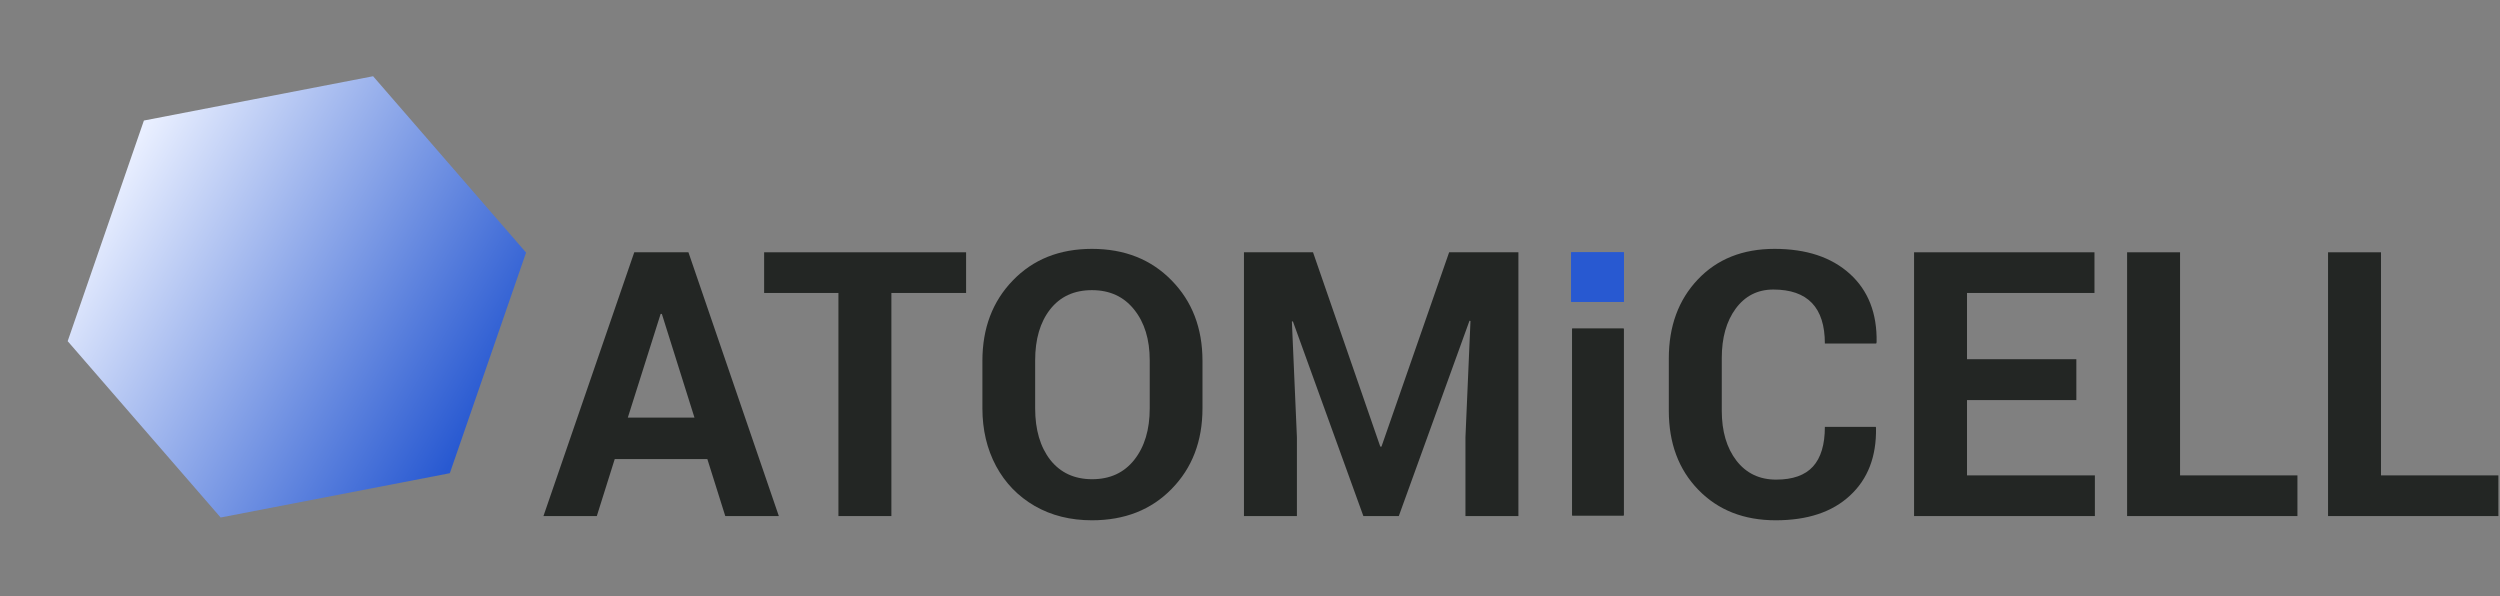 <svg width="776" height="185" viewBox="0 0 776 185" fill="none" xmlns="http://www.w3.org/2000/svg">
<rect x="0" y="0" width="776" height="185" fill="#808080" stroke="none"/>
<path d="M739.062 78.311V147.561H775.5V160.186H722.625V78.311H739.062Z" fill="#232624"/>
<path d="M676.688 78.311V147.561H713.125V160.186H660.25V78.311H676.688Z" fill="#232624"/>
<path d="M644.5 111.498V124.186H610.562V147.561H650.25V160.186H594.125V78.311H650.125V90.936H610.562V111.498H644.5Z" fill="#232624"/>
<path d="M566.438 132.498H582.25L582.312 132.811C582.479 141.686 579.792 148.686 574.25 153.811C568.75 158.936 561.062 161.498 551.188 161.498C541.312 161.498 533.312 158.352 527.188 152.061C521.062 145.769 518 137.582 518 127.498V111.248C518 101.248 521 93.082 527 86.748C533 80.415 540.938 77.248 550.812 77.248C560.688 77.248 568.479 79.832 574.188 84.998C579.896 90.165 582.667 97.248 582.5 106.248L582.375 106.623H566.438C566.438 95.457 561.104 89.873 550.438 89.873C545.562 89.873 541.667 91.853 538.75 95.811C535.875 99.728 534.438 104.832 534.438 111.123V127.498C534.438 133.873 535.958 139.04 539 142.998C542.042 146.915 546.146 148.873 551.312 148.873C556.479 148.873 560.292 147.519 562.75 144.811C565.208 142.102 566.438 137.998 566.438 132.498Z" fill="#232624"/>
<path d="M504 102V160H488V102H504Z" fill="#232624"/>
<path d="M504 102V160H488V102H504Z" fill="#232624"/>
<path d="M504.062 78.311V93.691H487.688V78.311H504.062Z" fill="#2859D1"/>
<path d="M504.062 78.311V93.691H487.688V78.311H504.062Z" fill="#2859D1"/>
<path d="M386.125 78.311H407.562L428.438 138.623H428.812L449.812 78.311H471.312V160.186H454.875V135.748L456.438 99.623L456.125 99.561L434.188 160.186H423.188L401.312 99.748L401 99.811L402.562 135.748V160.186H386.125V78.311Z" fill="#232624"/>
<path d="M356.875 126.748V111.873C356.875 105.373 355.271 100.123 352.062 96.123C348.854 92.082 344.479 90.061 338.938 90.061C333.396 90.061 329.062 92.061 325.938 96.061C322.854 100.019 321.312 105.29 321.312 111.873V126.748C321.312 133.373 322.875 138.707 326 142.748C329.167 146.748 333.5 148.748 339 148.748C344.542 148.748 348.896 146.748 352.062 142.748C355.271 138.707 356.875 133.373 356.875 126.748ZM373.25 111.998V126.748C373.25 136.915 370.062 145.248 363.688 151.748C357.354 158.248 349.104 161.498 338.938 161.498C332.271 161.498 326.354 160.019 321.188 157.061C316.021 154.061 312.021 149.936 309.188 144.686C306.354 139.394 304.938 133.415 304.938 126.748V111.998C304.938 101.873 308.083 93.561 314.375 87.061C320.667 80.519 328.854 77.248 338.938 77.248C349.062 77.248 357.312 80.519 363.688 87.061C370.062 93.561 373.25 101.873 373.25 111.998Z" fill="#232624"/>
<path d="M299.875 78.311V90.936H276.688V160.186H260.25V90.936H237.188V78.311H299.875Z" fill="#232624"/>
<path d="M225.125 160.186L219.562 142.498H190.812L185.25 160.186H168.688L196.875 78.311H213.688L241.75 160.186H225.125ZM205.062 97.436L194.875 129.623H215.562L205.438 97.436H205.062Z" fill="#232624"/>
<path d="M115.811 23.663L163.291 78.398L139.628 146.884L68.486 160.635L21.007 105.899L44.669 37.413L115.811 23.663Z" fill="url(#paint0_linear_35_322)"/>
<defs>
<linearGradient id="paint0_linear_35_322" x1="34" y1="51.686" x2="153" y2="121.686" gradientUnits="userSpaceOnUse">
<stop offset="0.025" stop-color="#E9EFFF"/>
<stop offset="1" stop-color="#2859D1"/>
</linearGradient>
</defs>
</svg>
